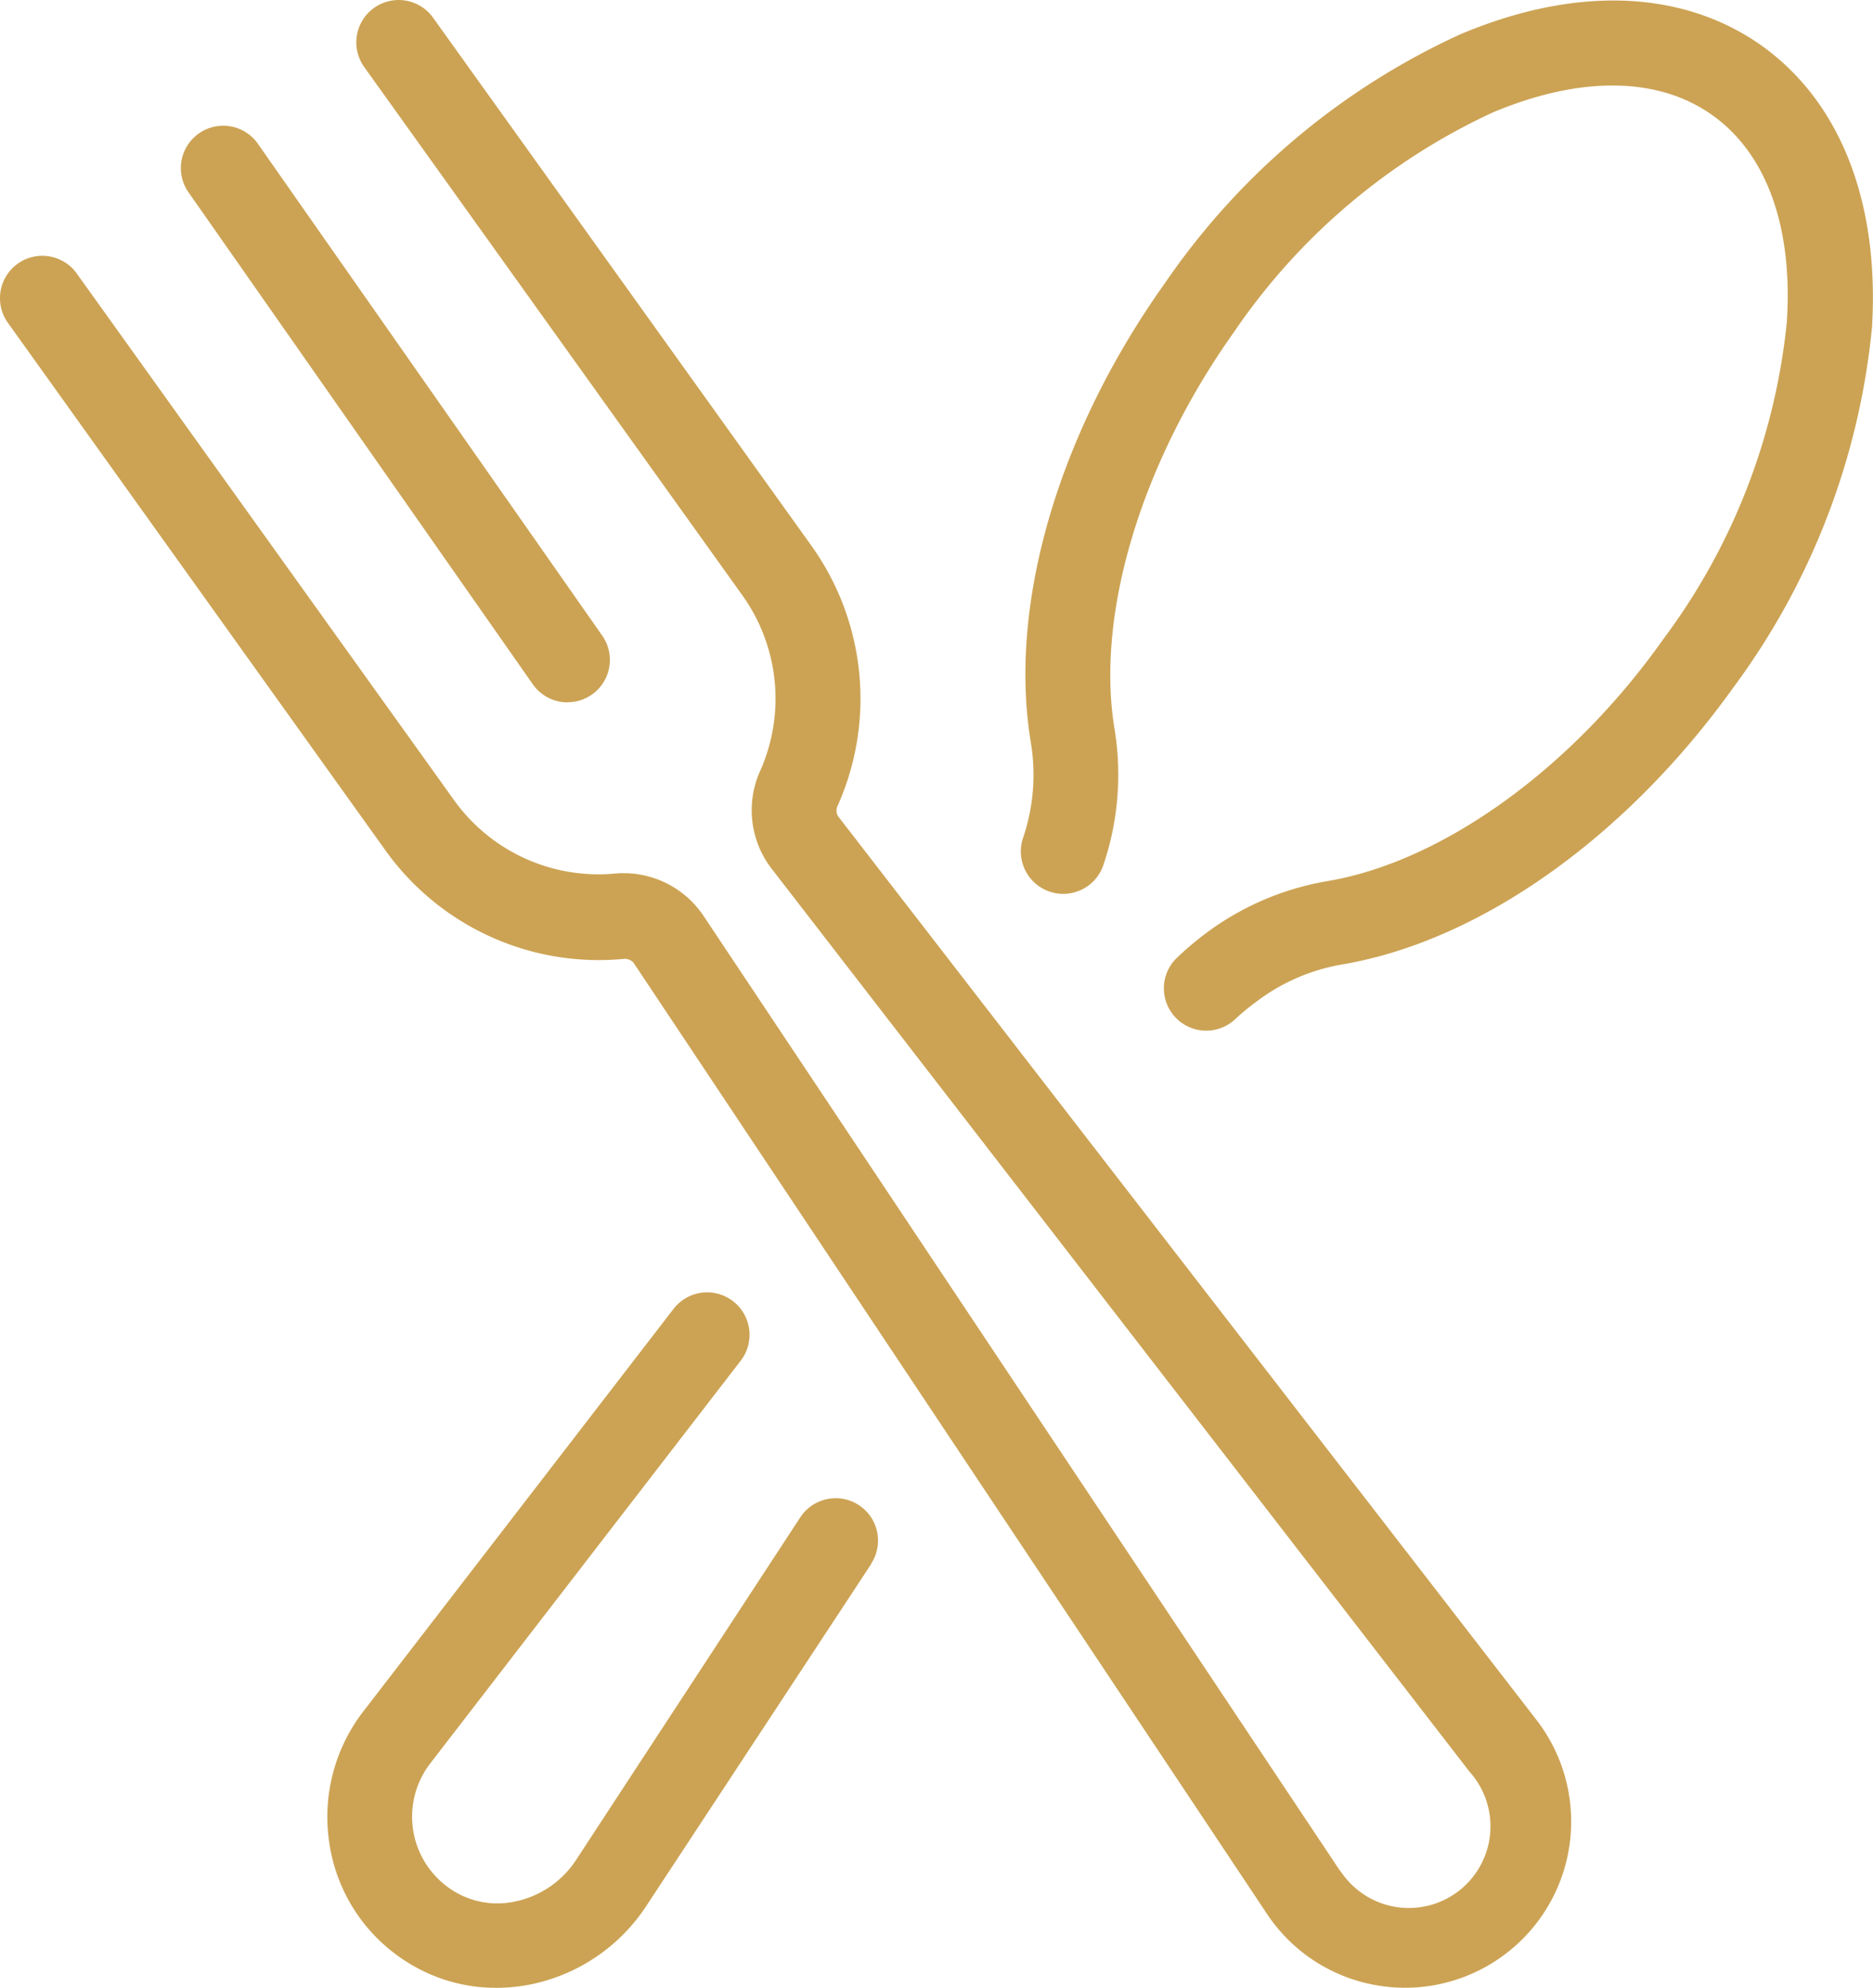 <svg id="Raggruppa_133" data-name="Raggruppa 133" xmlns="http://www.w3.org/2000/svg" xmlns:xlink="http://www.w3.org/1999/xlink" width="59.645" height="63.29" viewBox="0 0 59.645 63.29">
  <defs>
    <clipPath id="clip-path">
      <rect id="Rettangolo_95" data-name="Rettangolo 95" width="59.645" height="63.29" fill="#cca354"/>
    </clipPath>
  </defs>
  <g id="Raggruppa_132" data-name="Raggruppa 132" transform="translate(0 0)" clip-path="url(#clip-path)">
    <path id="Tracciato_79" data-name="Tracciato 79" d="M27.745,49.793l-7.18,10.915a5.779,5.779,0,0,1-3.674,2.474,5.586,5.586,0,0,1-1.085.108,5.293,5.293,0,0,1-2.98-.91,5.393,5.393,0,0,1-2.333-3.661,5.5,5.5,0,0,1,1.059-4.207L21.428,41.7a1.351,1.351,0,1,1,2.137,1.652l-9.877,12.81a2.778,2.778,0,0,0,.534,3.892c.046.035.092.068.14.1a2.657,2.657,0,0,0,2.023.391,3.06,3.06,0,0,0,1.948-1.308l7.153-10.929a1.348,1.348,0,0,1,2.252,1.483ZM56.116,1.465C53.6-.328,50.183-.463,46.5,1.094A22.969,22.969,0,0,0,37.1,9.01c-3.411,4.787-5.009,10.268-4.268,14.664a6.251,6.251,0,0,1-.263,3.034,1.35,1.35,0,0,0,2.555.87,8.955,8.955,0,0,0,.371-4.349c-.614-3.654.843-8.5,3.8-12.655a20.232,20.232,0,0,1,8.239-6.992c2.791-1.173,5.272-1.146,7,.088S57.1,7.236,56.9,10.257A20.228,20.228,0,0,1,52.981,20.33c-2.933,4.16-7.072,7.12-10.727,7.726a8.963,8.963,0,0,0-3.924,1.712,9.8,9.8,0,0,0-.9.775,1.348,1.348,0,0,0,1.881,1.928,7.031,7.031,0,0,1,.674-.56,6.256,6.256,0,0,1,2.731-1.2c4.4-.735,9.061-4.045,12.48-8.819a22.973,22.973,0,0,0,4.416-11.462c.243-3.985-1-7.174-3.5-8.967M26.686,25.986a.363.363,0,0,1,0-.357,8.367,8.367,0,0,0-.836-8.239L13.809.589a1.348,1.348,0,1,0-2.228,1.52l.036.051,12.028,16.8a5.657,5.657,0,0,1,.566,5.576,3.047,3.047,0,0,0,.344,3.1L46.8,56.413a2.6,2.6,0,1,1-4.058,3.238,2.451,2.451,0,0,1-.156-.217L22.405,29.162a3.06,3.06,0,0,0-2.832-1.348,5.658,5.658,0,0,1-5.1-2.319L2.462,8.733a1.348,1.348,0,1,0-2.228,1.52l.036.051L12.292,27.1a8.354,8.354,0,0,0,7.551,3.432.365.365,0,0,1,.337.128L40.339,60.924A5.251,5.251,0,0,0,43.791,63.2a5.376,5.376,0,0,0,.964.088,5.292,5.292,0,0,0,4.173-8.529ZM18.07,22.359a1.348,1.348,0,0,0,1.106-2.124L8.186,4.54A1.349,1.349,0,0,0,5.975,6.083l10.99,15.7a1.348,1.348,0,0,0,1.106.58" transform="translate(0 0)" fill="#cca354"/>
  </g>
</svg>
